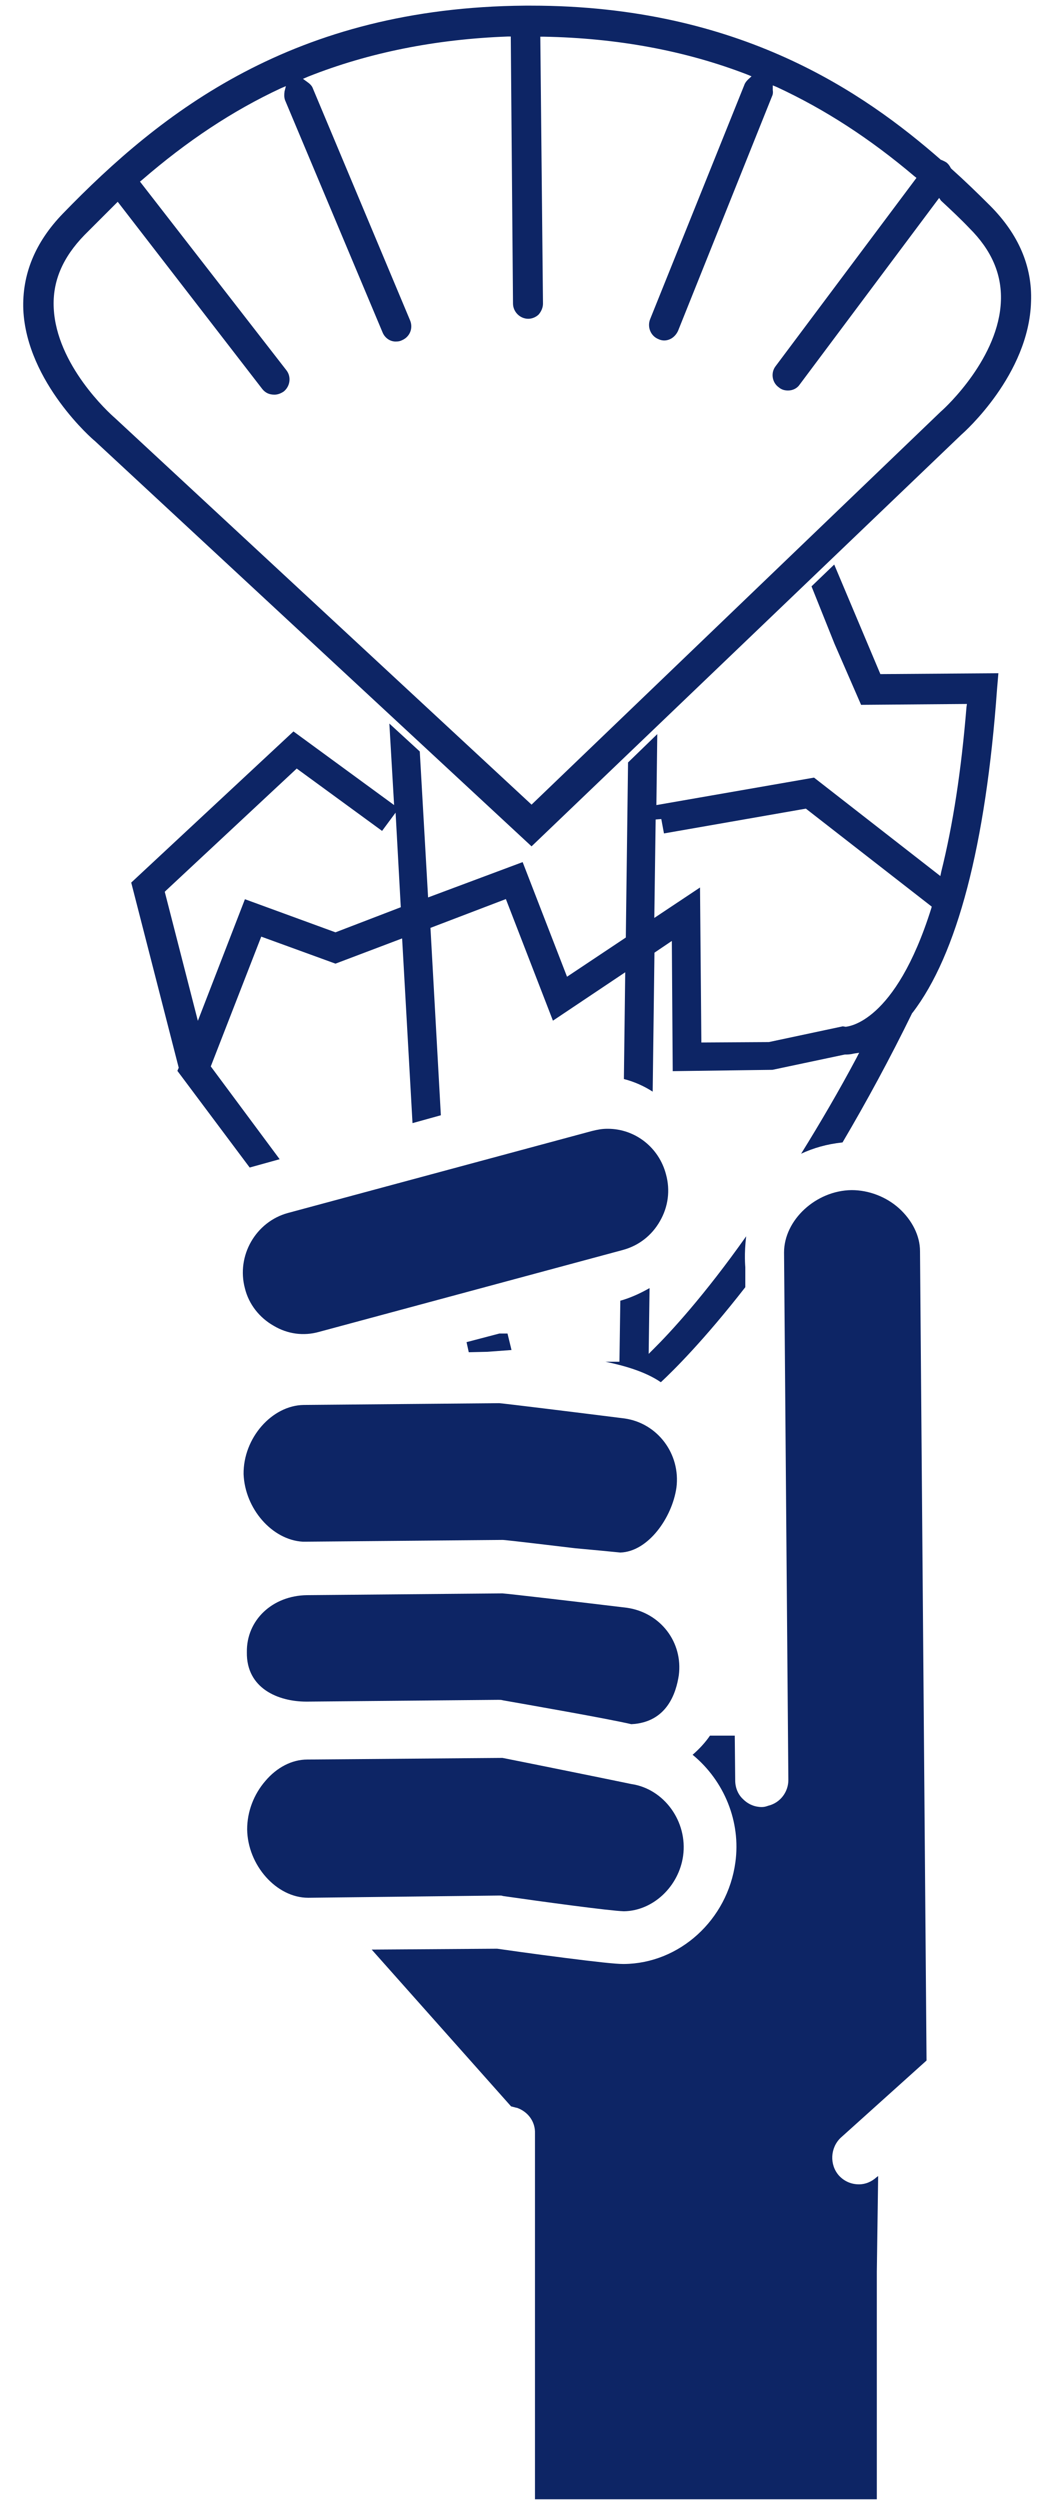 <?xml version="1.0" encoding="utf-8"?>
<!-- Generator: Adobe Illustrator 17.1.0, SVG Export Plug-In . SVG Version: 6.00 Build 0)  -->
<svg version="1.2" baseProfile="tiny" id="圖層_1"
	 xmlns="http://www.w3.org/2000/svg" xmlns:xlink="http://www.w3.org/1999/xlink" x="0px" y="0px" viewBox="240 0 704 1683.8"
	 xml:space="preserve">
<g id="XMLID_56_">
	<polygon id="XMLID_80_" fill="#0D2565" points="554.3,903.9 555.8,910.7 568.4,910.4 584.6,909.2 581.9,898.1 576.4,898.1 	"/>
	<path id="XMLID_83_" fill="#0D2565" d="M802,380.2l-15.3,14.7l15.5,38.7l17.9,41.1l71.3-0.6l-0.3,2.1c-3.5,42.8-9.1,79.2-17,110.9
		l-0.6,2.9l-85.1-66.3l-106.2,18.5l0.6-47.8l-19.7,19.1l-1.5,117.9l-39.6,26.4l-29.9-77.2l-63.7,23.8l-5.6-98.3l-20.5-18.8l3.2,54.9
		l-67.8-49.6L328.4,594.4l32,124.7l-0.9,2.1l48.7,65.1l20.2-5.6l-46.4-62.5l34-87.4L466,649l44.9-17l7,124.4l19.1-5.3l-7-126.2
		l50.8-19.4l31.7,81.9l48.7-32.6l-0.9,71.9c7,1.8,13.5,4.7,19.4,8.5l1.2-93.6l11.7-7.9l0.6,87.7l67.2-0.9l48.7-10.3h0.3
		c1.5,0,3.2,0,5.6-0.6l3.8-0.6l-1.8,3.5c-11.7,22-24.4,43.7-37.3,64.5c8.2-3.8,17.3-6.5,27.9-7.6c16.1-27.3,32-56.6,46.9-87.1
		l0.3-0.3c29.9-39,49.3-112.4,56.9-218l0.9-10.6l-79.5,0.6L802,380.2z M466,627.9l-61-22.3l-31.7,81.9L351,600.6l0.9-0.9l88-82.1
		l57.5,42l9.1-12.3l3.5,63.7L466,627.9z M867.4,611.7c-24.4,77.7-56.3,79.5-57.5,79.8h-0.3l-1.8-0.3L758,701.8l-45.5,0.3l-0.9-104.4
		l-30.8,20.5l0.9-66.3l3.8-0.3l1.8,9.7l95.6-16.7l84.8,66L867.4,611.7z"/>
	<path id="XMLID_85_" fill="#0D2565" d="M680.2,908.6l-3.2,3.2l0.6-44.3c-6.2,3.5-12.6,6.5-19.7,8.5l-0.6,41.1h-9.4
		c12.6,2.6,27,6.7,37.3,13.8c8.5-7.9,29-28.2,56.9-64v-13.5c0-0.3-0.9-8.8,0.6-20.8C714.5,872.5,691.7,897.2,680.2,908.6z"/>
	<path id="XMLID_86_" fill="#0D2565" d="M864.2,1387.7l-4.4-545.1c0-10.3-5.3-20.8-14.1-28.8c-8.8-7.9-20.5-12.3-32-12.3
		c-24.1,0.3-45.5,20.2-45.5,42l2.9,355.3c0,7.9-5.3,15.3-13.5,17.3l-0.9,0.3c-0.9,0.3-2.1,0.6-3.5,0.6c-4.7,0-9.1-1.8-12.6-5.3
		c-3.5-3.2-5.3-7.9-5.3-12.6l-0.3-30.2h-16.7c-3.2,4.7-7.3,9.1-11.7,12.9c21.4,17.6,32.6,45.2,28.8,72.5
		c-5.3,38.7-37.6,68.1-75.1,68.4H660c-5.6,0-18.8-1.5-39.3-4.1s-41.7-5.6-45.8-6.2l-84.5,0.6l93.9,105.6c1.2,0.3,2.3,0.6,3.5,0.9
		h0.3c7.6,2.6,12.6,9.4,12.3,17.3c0,0.6,0,13.5,0,35.2l0,0v35.8c0,4.4,0,8.8,0,13.2v162.2h230.3V1530c0.3-22.9,0.6-44.9,0.9-64.5
		l-1.2,0.9c-3.2,2.9-7.3,4.7-11.7,4.7c-5.3,0-10-2.1-13.5-5.9c-6.5-7.3-5.9-18.8,1.2-25.5L864.2,1387.7z"/>
	<path id="XMLID_87_" fill="#0D2565" d="M444,1038.3c0.3,0,0.3,0,0.6,0s0.9,0,1.2,0l132.6-1.2l0,0c1.2,0,4.7,0.3,49,5.6
		c12.9,1.2,24.9,2.3,30.5,2.9c18.8-0.6,34.9-23.5,37.8-43.7c2.9-22.6-12.6-43.4-34.9-46.6c-32.6-4.1-80.4-10-84.5-10.3l-131.7,1.2
		c-21.4,0.3-40.8,22.3-40.5,46.6C405,1016,423.2,1037.1,444,1038.3z"/>
	<path id="XMLID_88_" fill="#0D2565" d="M446.4,1146c0.3,0,0.3,0,0.6,0l128.5-1.2c0,0,0,0,0.3,0c0.9,0,2.1,0,2.9,0.3
		c16.4,2.9,70.4,12.3,86.6,16.1c24.1-1.2,30.2-21.1,32-32.9c2.9-22.3-12.3-42.2-34.9-45.5c-31.4-3.8-79.5-9.4-83.9-9.7l-131.7,1.2
		c-23.2,0.3-40.8,16.7-40.5,38.4C405.9,1137.2,427.6,1146,446.4,1146z"/>
	<path id="XMLID_89_" fill="#0D2565" d="M576.4,1276.6c0.9,0,1.8,0,2.3,0.3c26.4,3.8,71.9,10,81.6,10.3c19.7-0.3,37-16.7,39.9-37.3
		c3.2-23.2-12.9-45.2-34.9-48.4c-18.2-3.8-77.5-15.8-86.8-17.6L447,1185c-10.3,0-20.5,5.3-28.2,14.4c-7.9,9.1-12.3,20.8-12.3,32.6
		c0.3,24.1,19.7,46.1,41.1,46.1h0.3L576.4,1276.6L576.4,1276.6z"/>
	<path id="XMLID_90_" fill="#0D2565" d="M649.4,760.2h-0.3c-3.5,0-6.7,0.6-10.3,1.5l-204.8,55.2c-21.7,5.9-34.9,28.8-29,50.8
		c2.6,10.6,9.7,19.7,19.4,25.2c9.4,5.6,20.2,7,30.5,4.1l204.8-55.2c10.6-2.9,19.4-9.7,24.9-19.4l0,0c5.6-9.7,7-20.8,4.1-31.4
		C684,772.8,667.9,760.2,649.4,760.2z"/>
	<path id="XMLID_93_" fill="#0D2565" d="M907.3,138.8c-9.1-9.1-17.6-17.3-26.1-24.9l-0.3-0.3l-0.3-0.3c-0.9-1.8-1.8-2.9-2.9-3.8
		c-0.9-0.6-2.1-1.2-3.5-1.8h-0.3l-0.3-0.3C822.5,62.8,738.6,3.8,597.8,3.8c-1.5,0-2.6,0-4.1,0C437.9,5,348.7,75.4,282.4,143.8
		c-18.8,19.4-27.6,41.1-26.7,64.8c2.3,49,47.5,88,48.1,88.3l0,0l294.3,273.1l289.6-277.3c2.1-1.8,45.5-40.5,46.9-89.5
		C935.5,179.3,926.1,157.8,907.3,138.8z M914.3,202.4c-1.2,38.1-36.4,71.3-40.5,74.8L598.1,541.9L317.3,281.4
		c-4.1-3.5-39.3-35.8-41.1-73.9c-0.9-17.9,5.9-34,20.8-49.3l0,0c6.7-6.7,13.8-13.8,20.8-20.8l1.5-1.5L416.7,262
		c2.1,2.6,4.7,3.8,8.2,3.8c2.3,0,4.4-0.9,6.2-2.1c4.4-3.5,5.3-10,1.8-14.4l-98.6-127l1.5-1.2c30.2-26.1,60.7-46.4,93.3-61.6l3.5-1.5
		l-0.9,3.5c-0.3,2.3-0.3,4.1,0.3,5.9l65.7,156.4c1.5,3.8,5.3,6.5,9.4,6.2c1.5,0,2.6-0.3,3.8-0.9c5.3-2.3,7.6-8.2,5.3-13.5
		L450.8,59.6c-0.6-1.8-2.1-3.2-3.8-4.4l-2.9-2.1l3.5-1.5c40.5-16.1,85.7-25.2,134.4-27h2.1l1.5,179.8c0,5.6,4.7,10.3,10.3,10.3l0,0
		c2.6,0,5.3-1.2,7-2.9c1.8-2.1,2.9-4.7,2.9-7.3l-1.8-179.8h2.1c49.6,0.9,95.6,9.4,137.3,25.5l2.9,1.2l-2.3,2.1
		c-1.2,1.2-2.1,2.3-2.6,3.8l-63.4,157.6c-2.1,5.3,0.3,11.4,5.6,13.5c1.2,0.6,2.6,0.9,3.8,0.9c4.1,0,7.6-2.6,9.4-6.5L760,65.1
		c0.6-1.2,0.9-2.6,0.6-4.4v-3.2l2.9,1.2c32.3,15,62.5,34.6,92.4,59.9l1.5,1.2l-94.8,126.7c-3.5,4.4-2.6,11.1,2.1,14.4
		c1.8,1.5,3.8,2.1,6.2,2.1c3.2,0,6.2-1.5,7.9-4.1l93.9-125.6l1.2,1.8c7,6.5,13.5,12.6,19.1,18.5
		C907.9,168.4,914.9,184.5,914.3,202.4z"/>
</g>
</svg>
